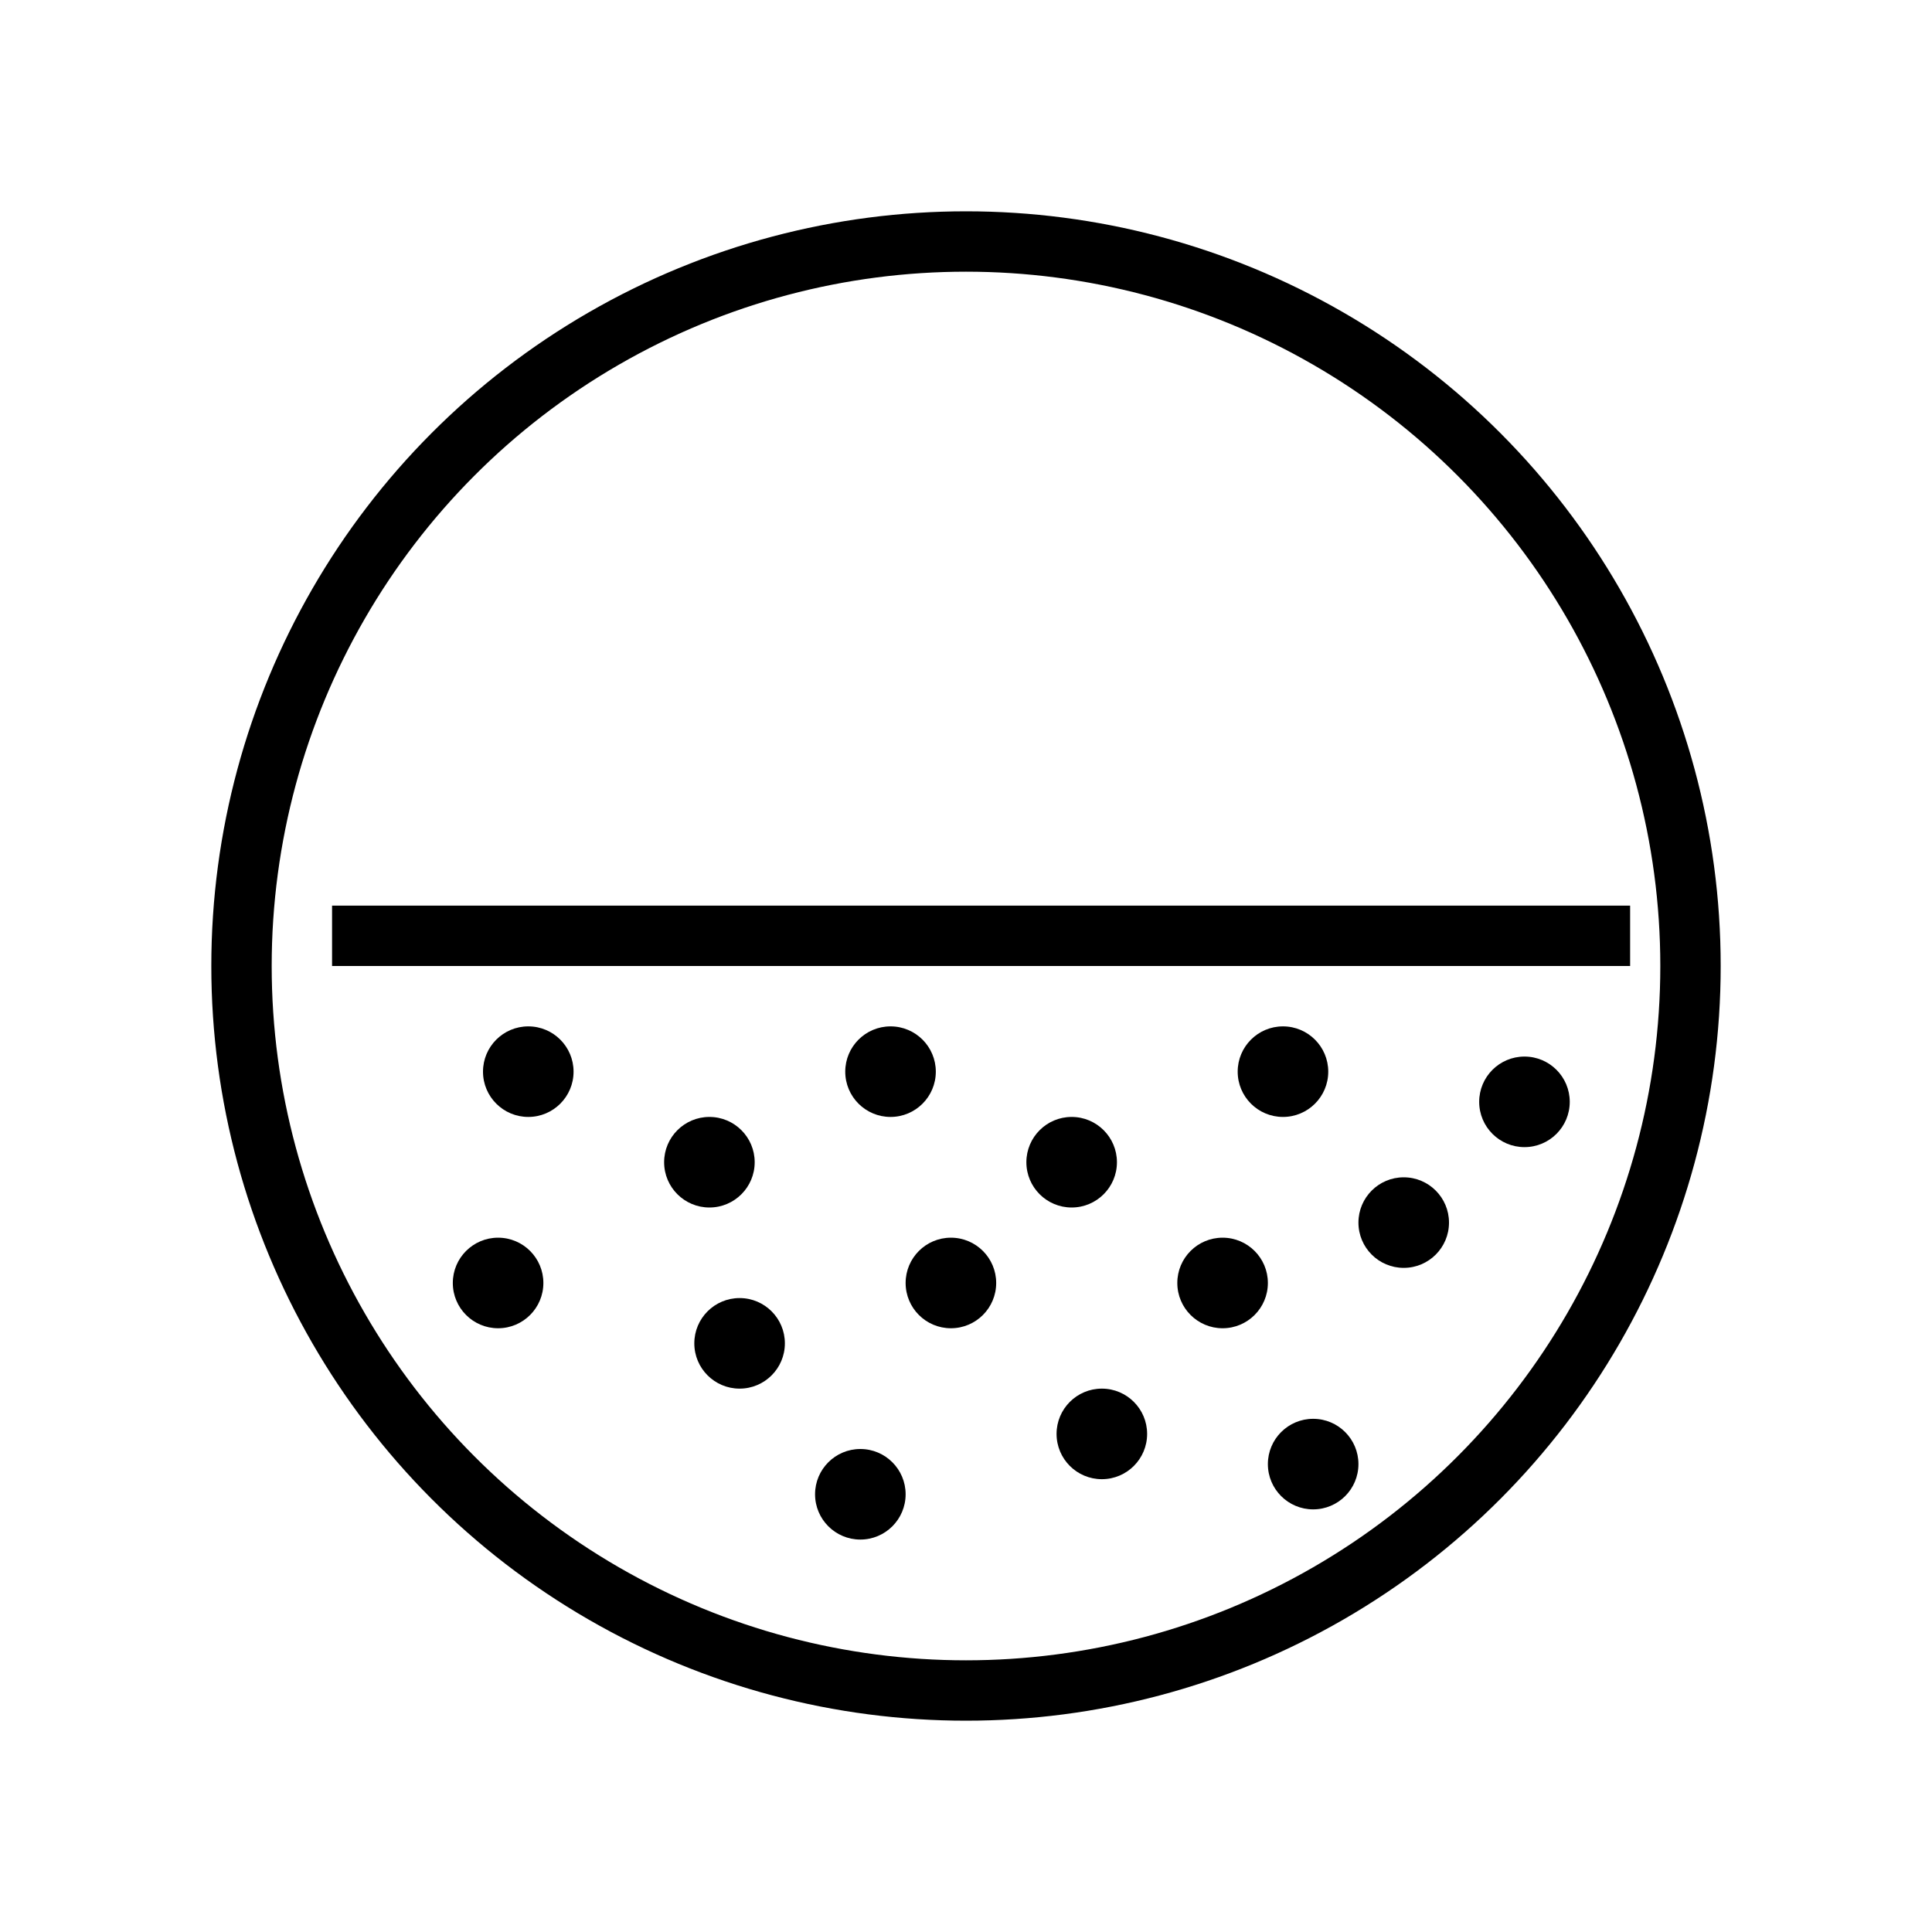 <svg xmlns="http://www.w3.org/2000/svg" width="64" height="64" viewBox="0 0 64 64" fill="none"><circle cx="32" cy="32" r="24" stroke="black" stroke-width="2"></circle><line x1="11" y1="31" x2="54" y2="31" stroke="black" stroke-width="2"></line><circle cx="17.5" cy="35.5" r="1.5" fill="black"></circle><circle cx="23.5" cy="38.5" r="1.5" fill="black"></circle><circle cx="16.5" cy="42.5" r="1.5" fill="black"></circle><circle cx="24.5" cy="44.5" r="1.5" fill="black"></circle><circle cx="31.5" cy="42.5" r="1.5" fill="black"></circle><circle cx="40.5" cy="42.5" r="1.5" fill="black"></circle><circle cx="50.5" cy="36.5" r="1.5" fill="black"></circle><circle cx="43.5" cy="48.5" r="1.5" fill="black"></circle><circle cx="36.5" cy="47.5" r="1.5" fill="black"></circle><circle cx="28.5" cy="49.5" r="1.5" fill="black"></circle><circle cx="29.5" cy="35.5" r="1.5" fill="black"></circle><circle cx="35.5" cy="38.5" r="1.5" fill="black"></circle><circle cx="42.5" cy="35.5" r="1.5" fill="black"></circle><circle cx="46.5" cy="40.5" r="1.5" fill="black"></circle></svg>
